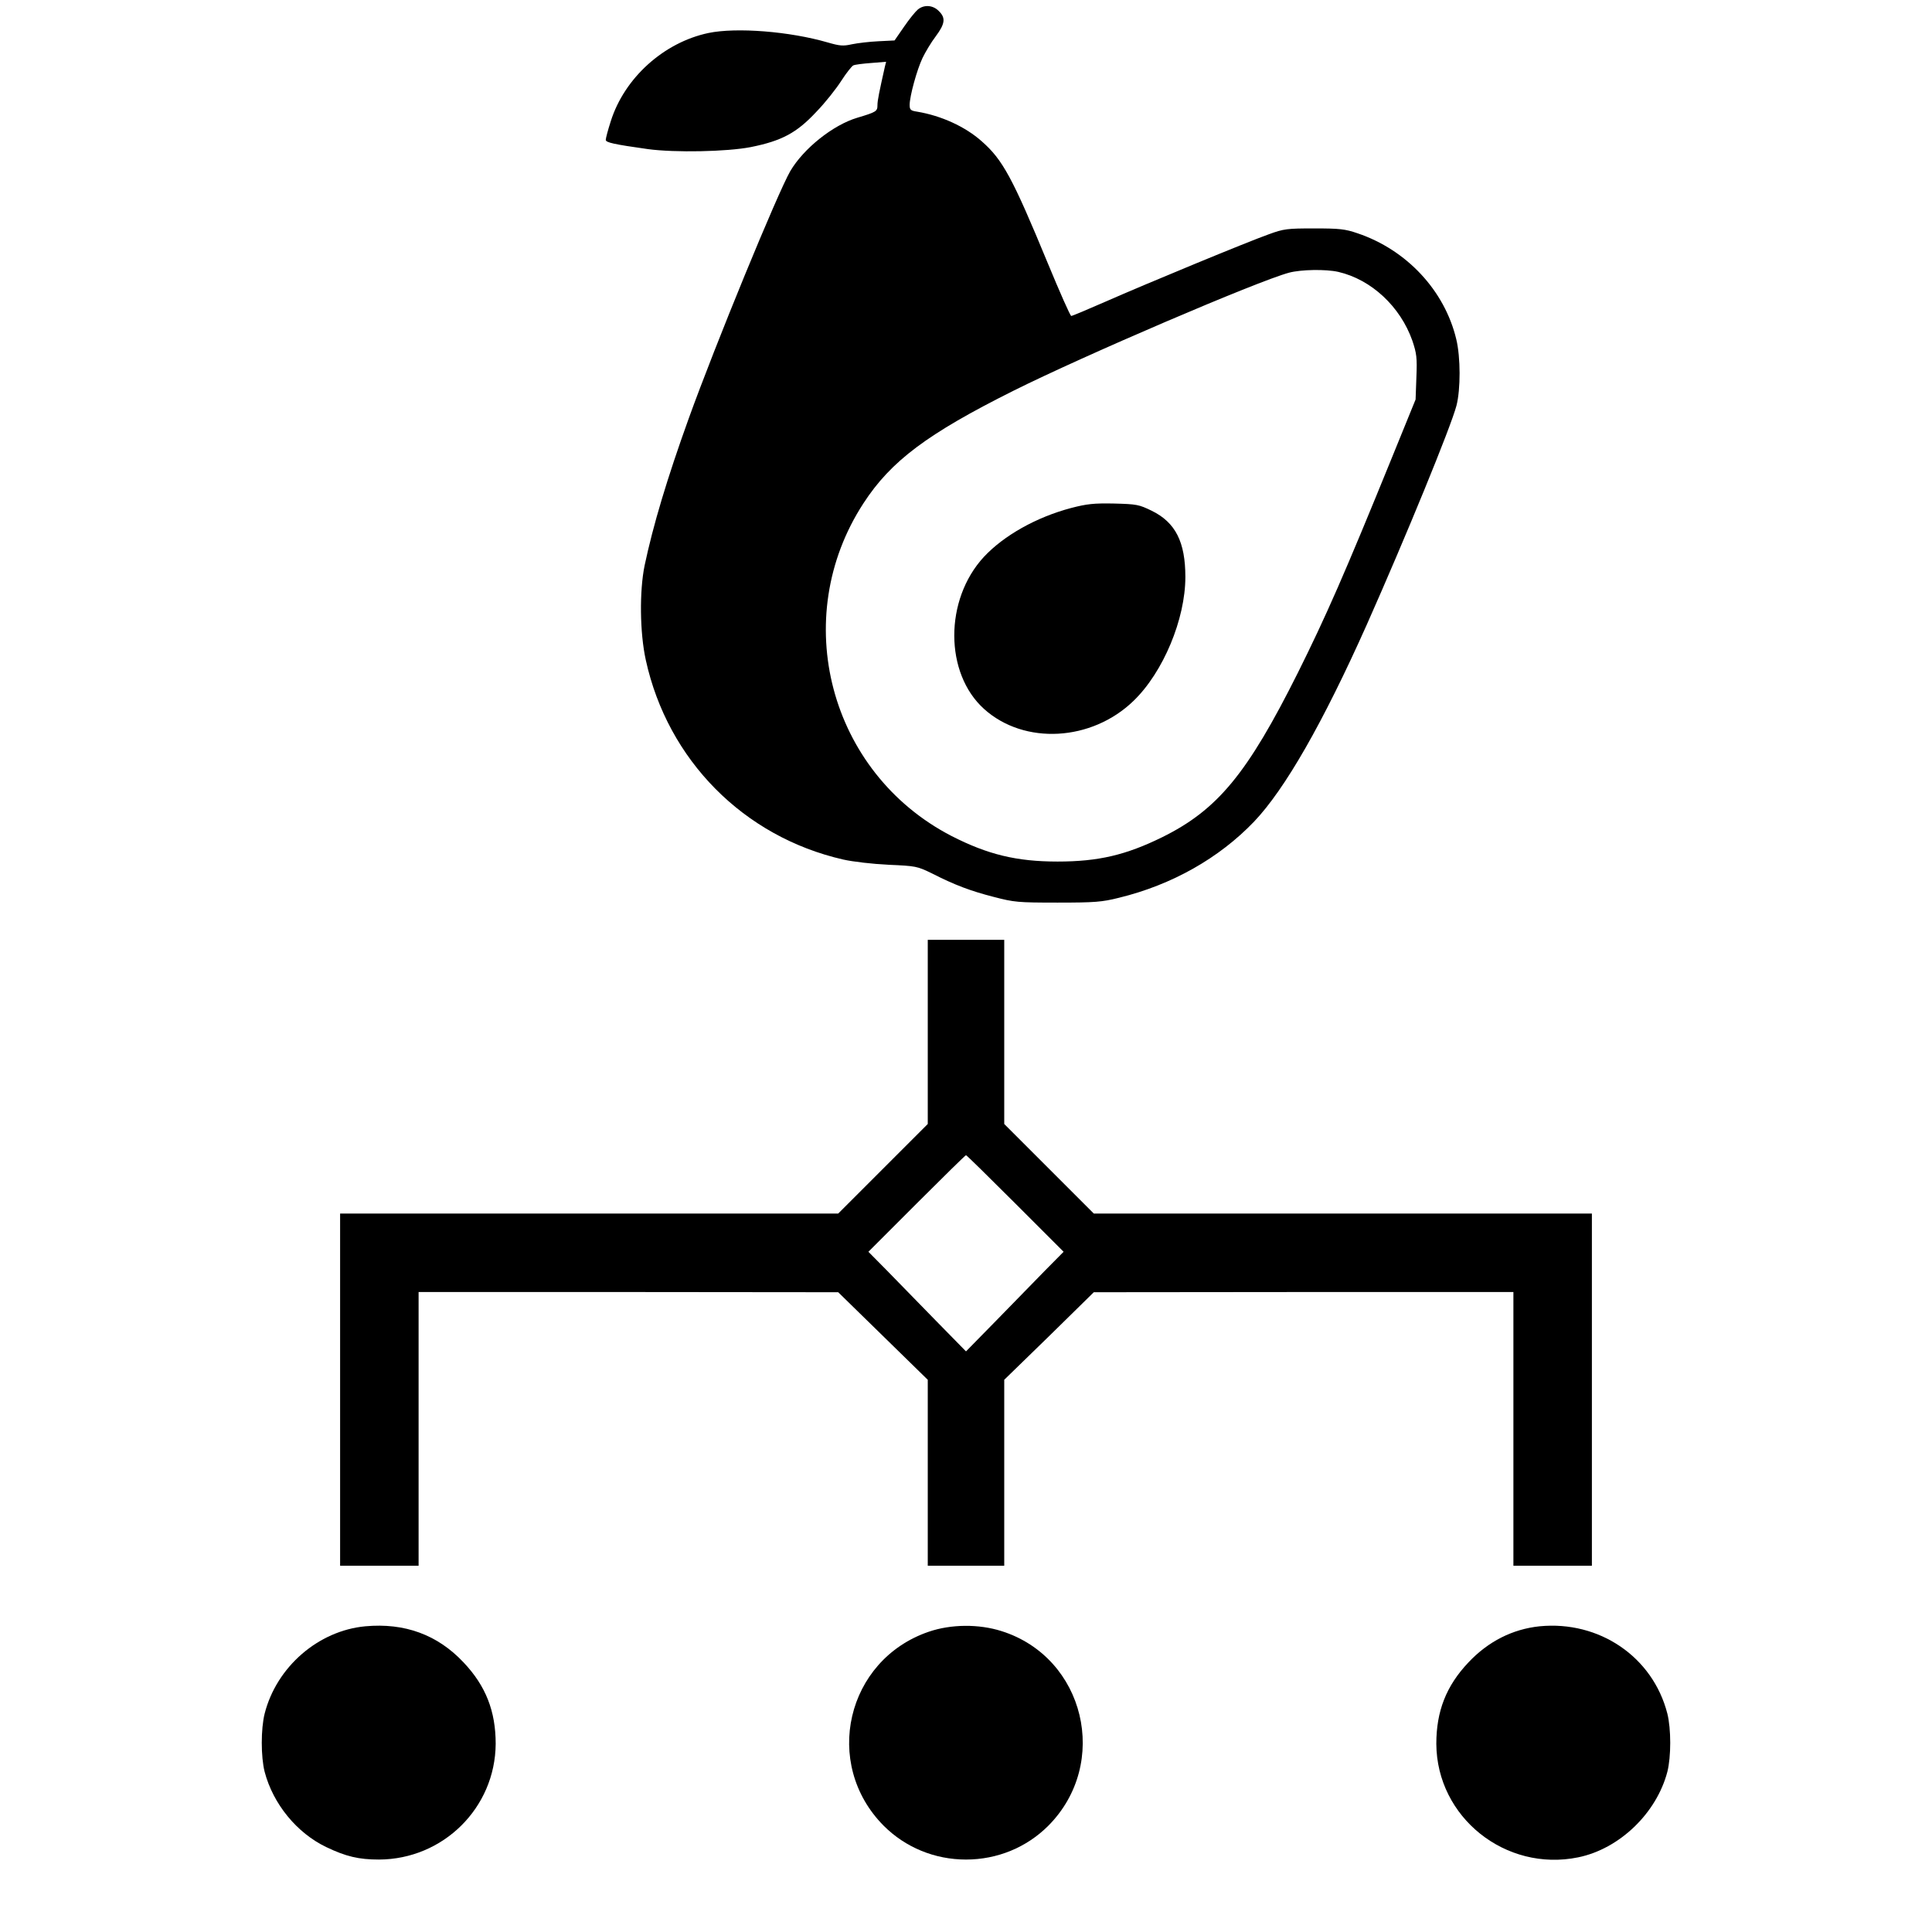 <?xml version="1.0" standalone="no"?>
<!DOCTYPE svg PUBLIC "-//W3C//DTD SVG 20010904//EN"
 "http://www.w3.org/TR/2001/REC-SVG-20010904/DTD/svg10.dtd">
<svg version="1.0" xmlns="http://www.w3.org/2000/svg"
 width="960pt" height="960pt" viewBox="0 0 960 960"
 preserveAspectRatio="xMidYMid meet">

<g transform="translate(0,960) scale(0.1,-0.1)"
fill="#000000" stroke="none">
<path d="M4561 9553 c-12 -10 -43 -48 -69 -86 l-47 -68 -80 -4 c-44 -2 -103
-9 -132 -15 -44 -10 -61 -8 -120 9 -189 55 -454 76 -593 47 -222 -47 -417
-223 -485 -438 -14 -43 -25 -85 -25 -93 0 -13 39 -22 210 -46 135 -18 391 -13
510 10 155 31 229 71 326 175 44 45 99 115 124 154 25 39 52 73 60 77 8 4 48
9 89 12 l74 6 -6 -24 c-28 -125 -37 -168 -37 -192 0 -30 -6 -34 -100 -62 -121
-36 -267 -153 -333 -265 -63 -109 -372 -861 -505 -1230 -107 -297 -177 -531
-219 -730 -26 -127 -24 -334 6 -470 109 -497 486 -878 981 -991 49 -11 144
-22 225 -26 136 -6 142 -7 216 -43 114 -58 191 -87 308 -117 100 -26 118 -28
316 -28 186 0 221 3 305 24 263 64 498 197 672 379 153 161 341 489 559 977
196 441 418 983 446 1089 21 81 21 241 -1 331 -58 242 -247 444 -491 526 -61
21 -89 24 -215 24 -134 0 -151 -2 -225 -29 -107 -38 -610 -246 -812 -335 -89
-39 -165 -71 -170 -71 -5 0 -57 118 -117 263 -175 424 -224 514 -328 605 -82
73 -201 127 -320 147 -33 5 -38 9 -38 34 0 43 36 174 64 233 14 29 43 78 66
108 46 62 50 91 15 125 -29 30 -73 33 -104 8z m2089 -1304 c164 -38 308 -172
368 -342 21 -63 24 -84 20 -181 l-4 -111 -116 -285 c-238 -585 -330 -794 -469
-1073 -251 -502 -399 -681 -674 -817 -181 -89 -318 -121 -520 -121 -204 0
-347 35 -527 127 -607 314 -810 1082 -437 1654 136 209 316 344 744 558 348
174 1214 545 1370 587 60 16 183 18 245 4z"/>
<path d="M5323 7076 c-174 -46 -335 -137 -434 -243 -197 -213 -196 -579 1
-756 200 -180 535 -161 743 41 147 142 257 406 257 615 0 174 -49 271 -167
329 -64 31 -74 33 -188 36 -100 2 -135 -2 -212 -22z"/>
<path d="M4610 4472 l0 -457 -223 -223 -222 -222 -1238 0 -1237 0 0 -875 0
-875 195 0 195 0 0 680 0 680 1043 0 1042 -1 223 -218 222 -217 0 -462 0 -462
190 0 190 0 0 462 0 462 223 217 222 218 1043 1 1042 0 0 -680 0 -680 195 0
195 0 0 875 0 875 -1238 0 -1237 0 -223 223 -222 222 0 458 0 457 -190 0 -190
0 0 -458z m435 -852 l240 -240 -91 -92 c-50 -51 -159 -163 -242 -248 l-152
-155 -152 155 c-83 85 -192 197 -242 248 l-91 92 240 240 c132 132 242 240
245 240 3 0 113 -108 245 -240z"/>
<path d="M1815 1519 c-234 -22 -441 -202 -500 -434 -19 -76 -19 -214 0 -289
42 -160 160 -304 306 -374 98 -47 162 -62 262 -62 319 1 578 257 580 575 0
162 -49 288 -160 405 -129 137 -292 197 -488 179z"/>
<path d="M7650 1519 c-134 -14 -255 -75 -353 -179 -111 -117 -160 -243 -160
-405 2 -365 344 -638 705 -564 205 42 389 219 443 425 19 75 19 213 0 289 -72
282 -338 463 -635 434z"/>
<path d="M4615 1492 c-410 -140 -530 -656 -224 -964 108 -108 254 -168 409
-168 155 0 301 60 409 168 308 310 182 836 -232 967 -113 36 -251 35 -362 -3z"/>
</g>
</svg>
